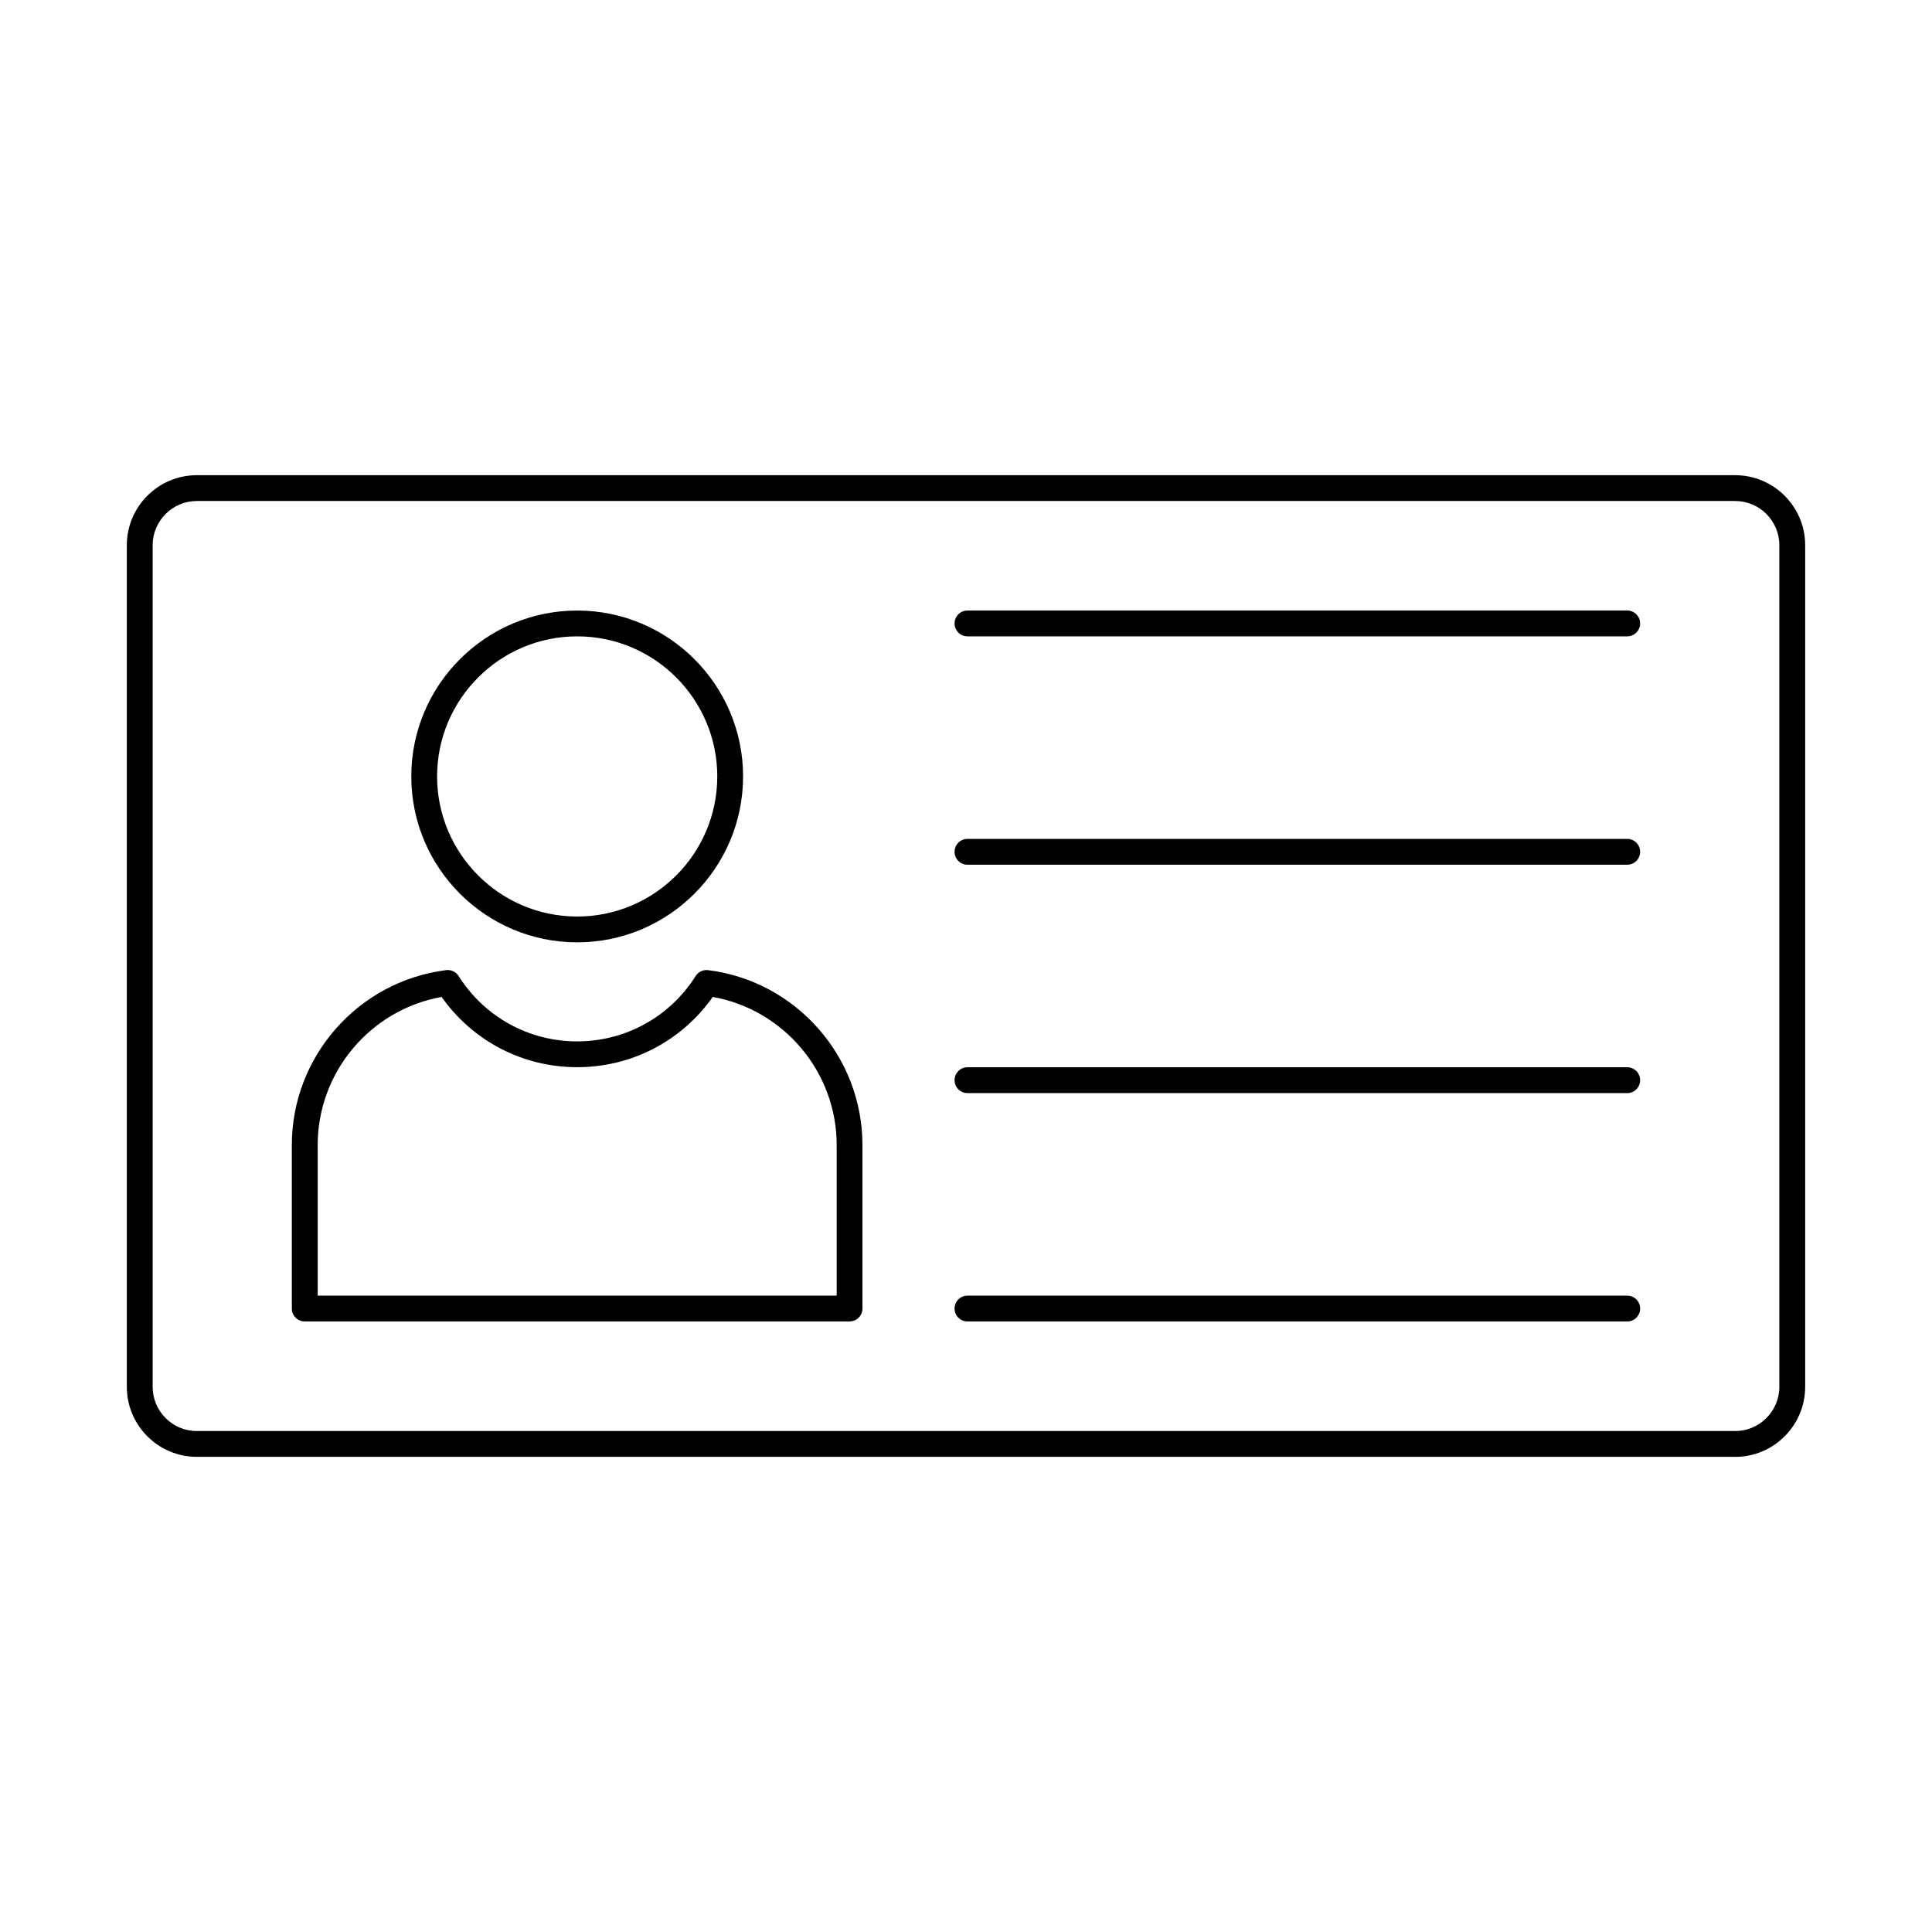 <?xml version="1.0" encoding="UTF-8"?>
<!-- The Best Svg Icon site in the world: iconSvg.co, Visit us! https://iconsvg.co -->
<svg fill="#000000" width="800px" height="800px" version="1.1" viewBox="144 144 512 512" xmlns="http://www.w3.org/2000/svg">
 <g fill-rule="evenodd">
  <path d="m196.17 276.77c-6.457 0-11.715 5.254-11.715 11.715v223.04c0 6.461 5.254 11.715 11.715 11.715h407.66c6.461 0 11.715-5.254 11.715-11.715v-223.04c0-6.461-5.258-11.715-11.715-11.715zm407.66 253.31h-407.66c-10.23 0-18.559-8.324-18.559-18.555v-223.04c0-10.23 8.324-18.555 18.559-18.555h407.66c10.227 0 18.559 8.324 18.559 18.559v223.04c0 10.23-8.332 18.559-18.559 18.559z"/>
  <path d="m228.19 487.35h137.54v-39.891c0-19.352-13.977-35.875-32.84-39.262-8.25 11.699-21.52 18.621-35.93 18.621-14.41 0-27.68-6.918-35.93-18.621-18.863 3.383-32.84 19.91-32.84 39.262v39.891zm140.95 6.844h-144.38c-1.891 0-3.422-1.531-3.422-3.422v-43.312c0-23.492 17.578-43.422 40.887-46.363 1.316-0.168 2.609 0.445 3.32 1.566 6.856 10.844 18.594 17.316 31.402 17.316 12.809 0 24.547-6.473 31.402-17.316 0.711-1.121 2.004-1.73 3.32-1.566 23.309 2.941 40.887 22.875 40.887 46.363v43.312c0 1.891-1.531 3.422-3.422 3.422z"/>
  <path d="m296.96 312.64c-20.469 0-37.125 16.652-37.125 37.125 0 20.469 16.652 37.125 37.125 37.125 20.473 0 37.125-16.652 37.125-37.125 0-20.469-16.652-37.125-37.125-37.125zm0 81.09c-24.242 0-43.965-19.723-43.965-43.965 0-24.242 19.723-43.965 43.965-43.965 24.242 0 43.965 19.723 43.965 43.965 0 24.242-19.723 43.965-43.965 43.965z"/>
  <path d="m575.23 312.64h-174.84c-1.891 0-3.422-1.531-3.422-3.422s1.531-3.422 3.422-3.422h174.84c1.887 0 3.422 1.531 3.422 3.422s-1.531 3.422-3.422 3.422z"/>
  <path d="m575.23 494.2h-174.84c-1.891 0-3.422-1.531-3.422-3.422 0-1.891 1.531-3.422 3.422-3.422h174.84c1.887 0 3.422 1.531 3.422 3.422 0 1.891-1.531 3.422-3.422 3.422z"/>
  <path d="m575.23 373.16h-174.84c-1.891 0-3.422-1.531-3.422-3.422s1.531-3.422 3.422-3.422h174.84c1.887 0 3.422 1.531 3.422 3.422s-1.531 3.422-3.422 3.422z"/>
  <path d="m575.23 433.68h-174.84c-1.891 0-3.422-1.531-3.422-3.422 0-1.891 1.531-3.422 3.422-3.422h174.84c1.887 0 3.422 1.531 3.422 3.422 0 1.891-1.531 3.422-3.422 3.422z"/>
 </g>
</svg>